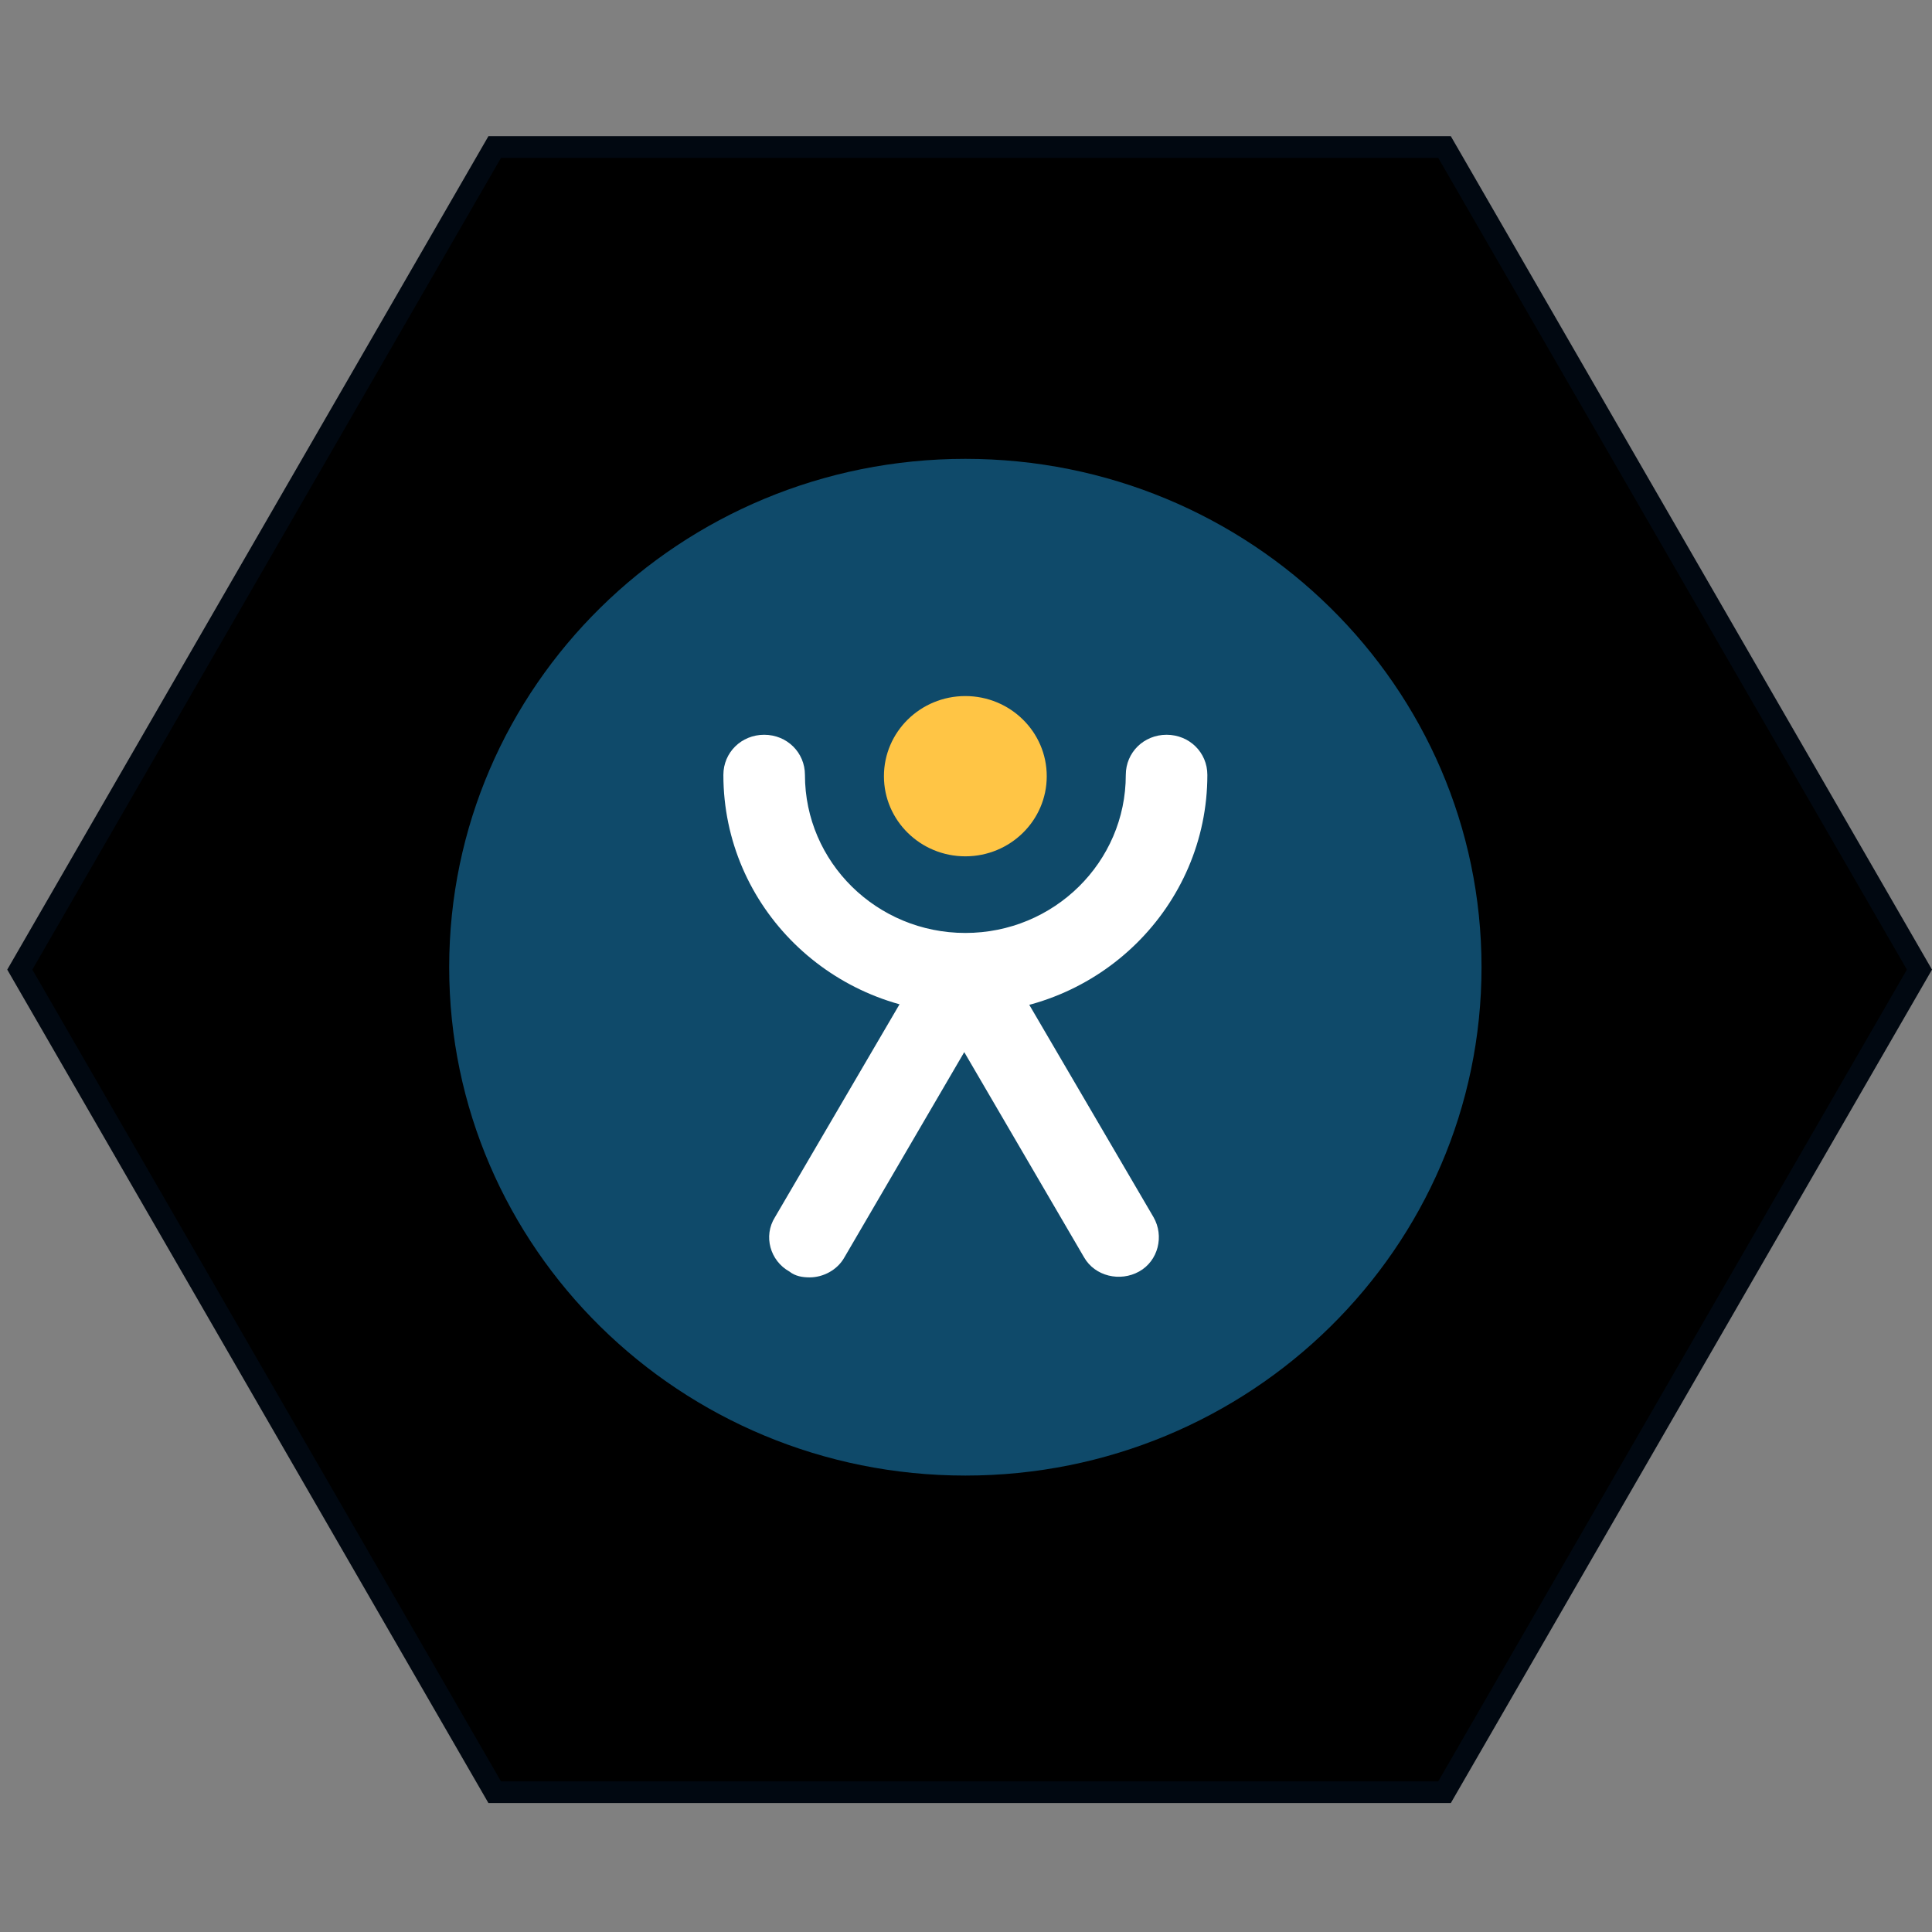 <?xml version="1.0" encoding="UTF-8"?>
<svg width="800px" height="800px" viewBox="0 0 800 800" version="1.1" xmlns="http://www.w3.org/2000/svg" xmlns:xlink="http://www.w3.org/1999/xlink">
    <rect x="0" y="0" width="800" height="800" fill="#808080" stroke="none"/>
    <title>icons/ws_digiacess </title>
    <g id="icons/ws_digiacess-" stroke="none" stroke-width="1" fill="none" fill-rule="evenodd">
        <g id="bg_pluginicon" transform="translate(3, 3)" fill="#000000" stroke="#010811" stroke-width="9">
            <path d="M398.5,5.196 L739.111,201.848 L739.111,595.152 L398.5,791.804 L57.889,595.152 L57.889,201.848 L398.5,5.196 Z" transform="translate(398.5, 398.5) rotate(90) translate(-398.5, -398.5)"></path>
        </g>
        <g id="digi-access_Logo" transform="translate(186, 190)" fill-rule="nonzero">
            <path d="M213.732,421 C331.813,421 427.465,326.733 427.465,210.5 C427.465,94.267 331.813,0 213.732,0 C95.652,0 0,94.267 0,210.5 C0,326.733 95.718,421 213.732,421 Z" id="Path" fill="#104E70" opacity="0.95"></path>
            <path d="M149.287,338.937 C146.318,338.937 143.35,338.476 140.844,336.497 C132.928,332.077 129.959,321.852 134.907,314.002 L198.894,204.629 C204.831,194.404 221.718,194.404 227.655,204.629 L291.643,314.002 C296.129,321.786 293.623,332.077 285.707,336.497 C277.791,340.916 267.367,338.476 262.882,330.626 L213.275,245.66 L163.668,330.626 C160.699,335.969 154.762,338.937 149.287,338.937 Z" id="Path" fill="#FFFFFF"></path>
            <path d="M213.726,164.587 C232.329,164.587 247.435,149.745 247.435,131.406 C247.435,113.067 232.329,98.225 213.726,98.225 C195.124,98.225 180.017,113.067 180.017,131.406 C180.017,149.745 195.124,164.587 213.726,164.587 Z" id="Path" fill="#FFC545"></path>
            <path d="M213.738,229.564 C158.656,229.564 113.535,185.63 113.535,130.877 C113.535,121.576 120.989,114.254 130.422,114.254 C139.856,114.254 147.31,121.576 147.31,130.877 C147.31,167.027 177.061,196.316 213.738,196.316 C250.416,196.316 280.167,167.027 280.167,130.877 C280.167,121.576 287.621,114.254 297.054,114.254 C306.488,114.254 313.942,121.576 313.942,130.877 C313.942,185.102 269.282,229.564 213.738,229.564 Z" id="Path" fill="#FFFFFF"></path>
        </g>
    </g>
</svg>